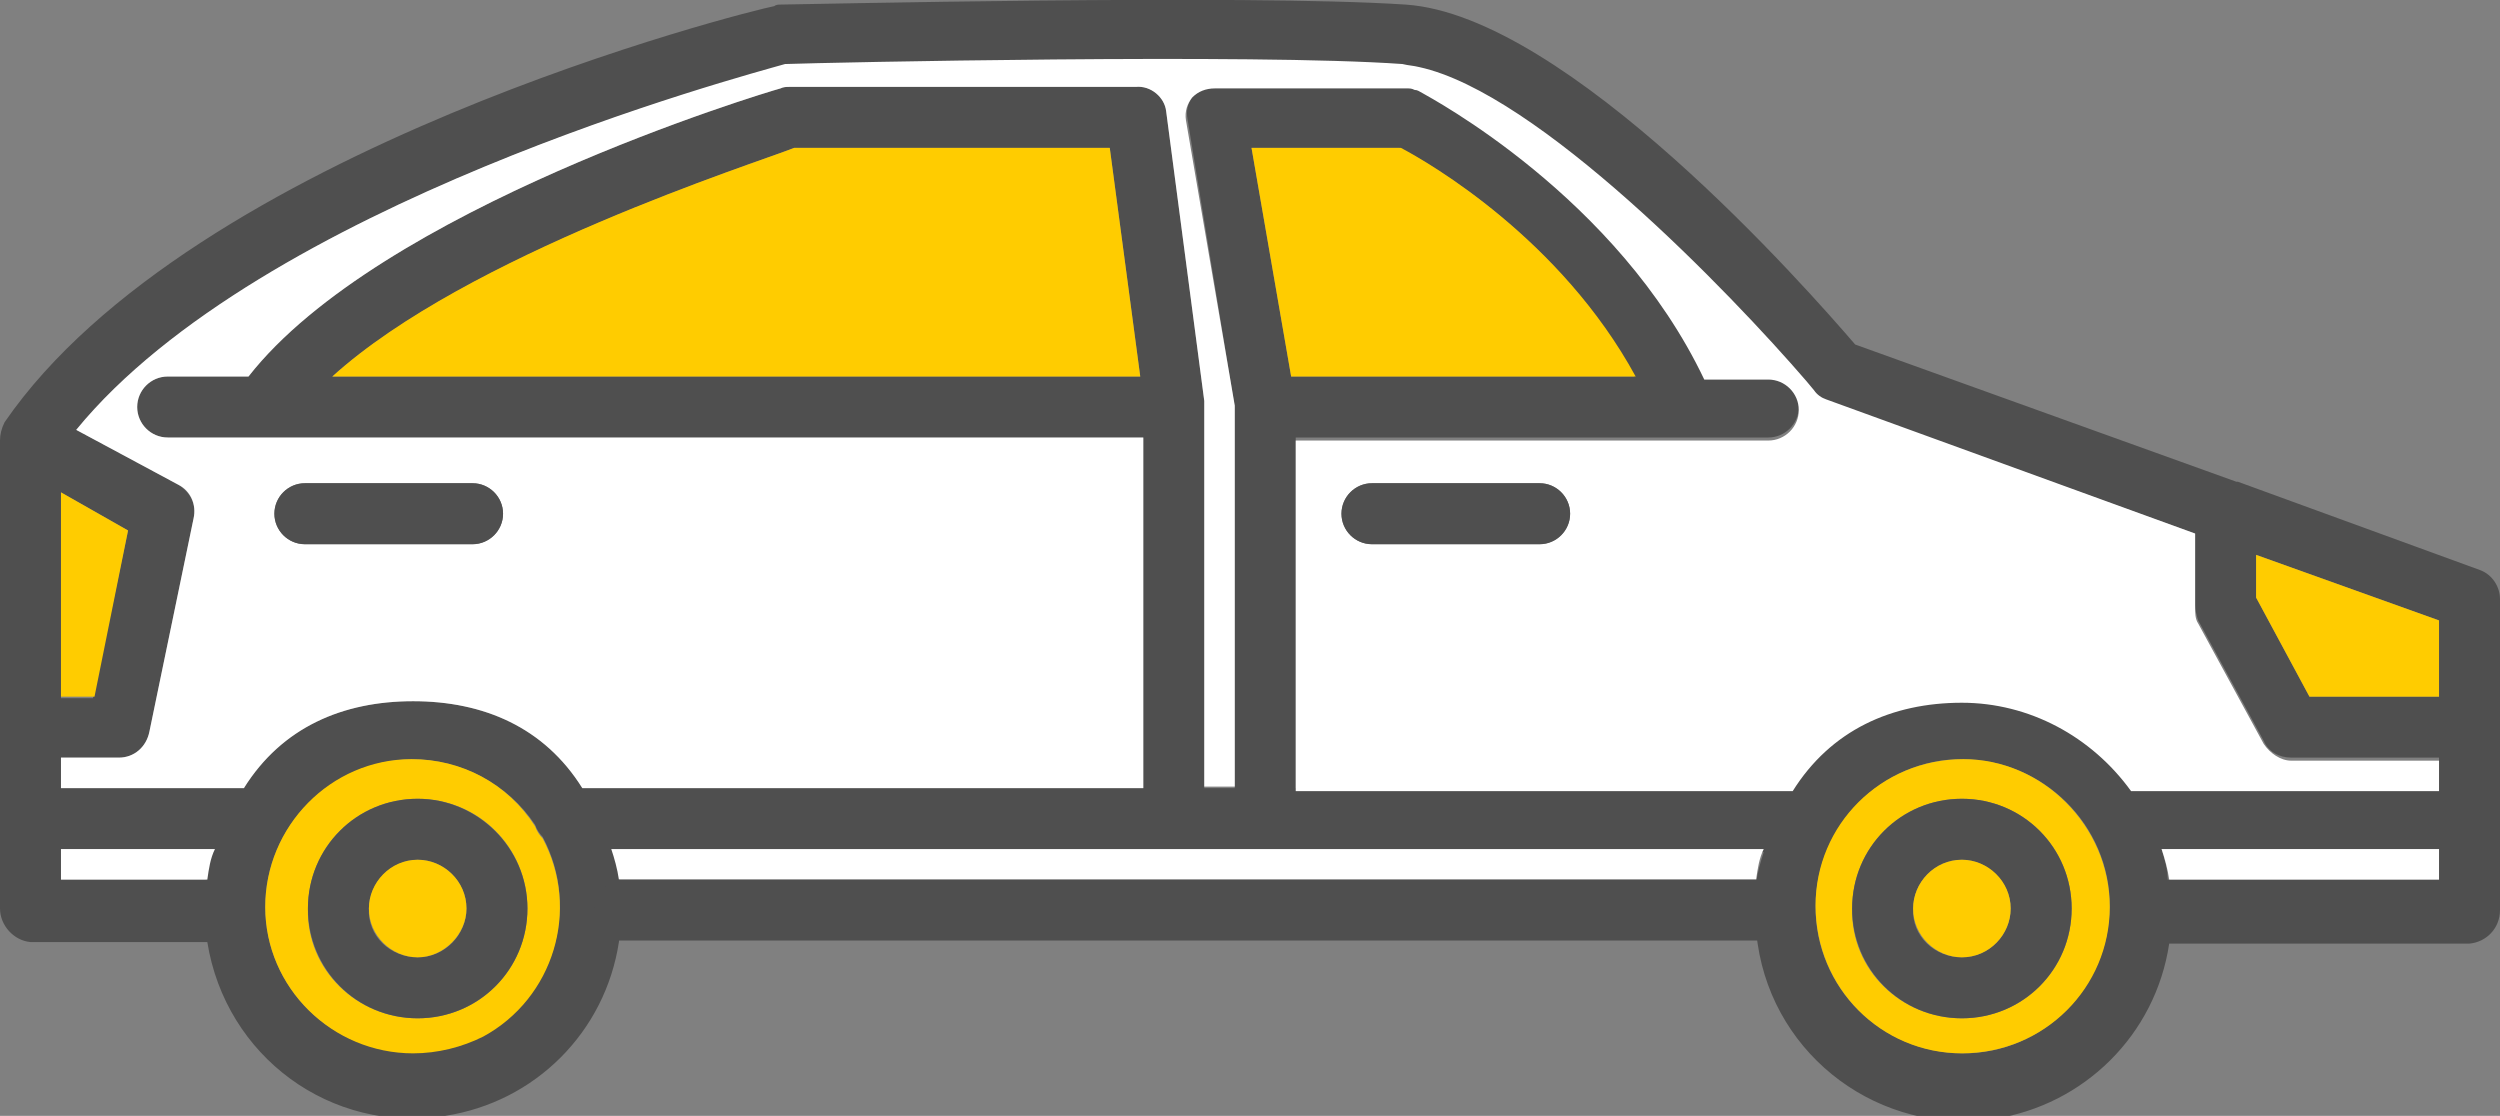 <?xml version="1.0" encoding="utf-8"?>
<!-- Generator: Adobe Illustrator 28.0.0, SVG Export Plug-In . SVG Version: 6.00 Build 0)  -->
<!DOCTYPE svg PUBLIC "-//W3C//DTD SVG 1.1//EN" "http://www.w3.org/Graphics/SVG/1.1/DTD/svg11.dtd">
<svg version="1.1" id="圖層_1" xmlns:x="http://ns.adobe.com/Extensibility/1.0/" xmlns:i="http://ns.adobe.com/AdobeIllustrator/10.0/" xmlns:graph="http://ns.adobe.com/Graphs/1.0/"
	 xmlns="http://www.w3.org/2000/svg" xmlns:xlink="http://www.w3.org/1999/xlink" x="0px" y="0px" viewBox="0 0 164 73.2"
	 style="enable-background:new 0 0 164 73.2;" xml:space="preserve">
<rect x="0" y="0" width="164" height="73.2" fill="#808080" stroke="none"/>
<style type="text/css">
	.st0{fill:#4F4F4F;}
	.st1{fill:#FFFFFF;}
	.st2{fill:#FFCC00;}
</style>
<g id="圖層_2_00000147208366771882325490000008780066051029763000_">
	<g id="分離模式">
		<path class="st0" d="M0,28.9v30.7c0,1.1,0.9,2.1,2,2.2h11.6c1.2,7.5,8.1,12.6,15.6,11.4c5.9-0.9,10.5-5.5,11.4-11.4
			c0.1-0.7,0.2-1.4,0.2-2.1c0-0.6,0-1.2-0.1-1.8c-0.1-0.7-0.2-1.4-0.5-2h75.5c-0.2,0.6-0.4,1.3-0.5,2c-0.1,0.6-0.1,1.2-0.1,1.9
			c0,0.7,0.1,1.4,0.2,2.1c1.1,7.5,8.1,12.6,15.5,11.5c5.9-0.9,10.6-5.5,11.5-11.5H162c1.1-0.1,2-1,2-2.2V39.3c0-0.8-0.5-1.6-1.3-1.9
			l-15.9-5.8l-0.1,0l-25-9C118.6,19,102.8,1,92.2,0.3s-39.8,0-41,0c-0.1,0-0.3,0-0.4,0.1C49.2,0.7,12.6,9.8,0.3,27.7
			C0.1,28.1,0,28.5,0,28.9z M160,45.7h-8.5l-3.5-6.5v-2.8l12,4.3V45.7z M141.8,55.7H160v2h-17.8C142.2,57,142,56.4,141.8,55.7z
			 M119.1,59.5c0-5.3,4.3-9.7,9.6-9.7c5.3,0,9.7,4.3,9.7,9.6s-4.3,9.7-9.6,9.7c0,0,0,0,0,0C123.4,69.1,119.1,64.8,119.1,59.5z
			 M82.1,9.7h9.7c2,1,10.6,6,15.4,15H84.7L82.1,9.7z M17.4,59.5c0-5.3,4.3-9.6,9.6-9.7c3.2,0,6.3,1.6,8.1,4.3
			c0.1,0.3,0.3,0.6,0.5,0.8c2.5,4.7,0.7,10.5-3.9,13c-1.4,0.7-3,1.1-4.6,1.1C21.8,69.1,17.4,64.8,17.4,59.5z M4,55.7h10
			c-0.2,0.6-0.4,1.3-0.5,2H4V55.7z M4,49.7h3.8c1,0,1.8-0.7,2-1.7l2.9-14c0.2-0.9-0.2-1.7-1-2.2L5,28.2C17.1,13.4,48.7,5,51.5,4.3
			c2.8-0.1,30.6-0.7,40.5,0c0.4,0,0.7,0.1,1.1,0.2l0,0c7.8,1.7,20.4,14.8,25.4,20.6l0.5,0.6c0.2,0.3,0.5,0.5,0.8,0.6L144,35v4.7
			c0,0.3,0.1,0.7,0.2,1l4.3,7.9c0.3,0.7,1,1.1,1.8,1.1h9.7v2h-20c-0.1,0-0.1,0-0.2,0c-2.5-3.6-6.7-5.7-11.1-5.8
			c-4.6,0-8.6,1.8-11.1,5.8H85v-23h31c1.1,0,2-0.9,2-2s-0.9-2-2-2h-4.2C106,12.7,93.8,6.3,93.3,6c-0.1-0.1-0.3-0.1-0.5-0.2
			c-0.2,0-0.3-0.1-0.5-0.1H79.8c-0.6,0-1.1,0.2-1.5,0.6c-0.4,0.4-0.5,1-0.4,1.5L81,26.7v25h-2V26.5c0,0,0-0.1,0-0.1s0,0,0-0.1
			l-2.5-19c-0.1-1-1-1.7-2-1.6H51.8c-0.2,0-0.4,0-0.6,0.1c-1.1,0.3-26.3,7.9-34.9,18.9H11c-1.1,0-2,0.9-2,2s0.9,2,2,2h64v23H38.2
			c-2.5-4-6.5-5.7-11.1-5.7s-8.6,1.7-11.1,5.7H4V49.7z M21.8,24.7c8.9-8,27.8-14,30.3-15h20.7l2,15H21.8z M4,32.3l4.4,2.5l-2.3,11H4
			V32.3z"/>
		<path class="st1" d="M4,55.7v2h9.6c0.1-0.7,0.2-1.4,0.5-2H4z"/>
		<path class="st1" d="M141.8,55.7c0.2,0.6,0.4,1.3,0.5,2H160v-2H141.8z"/>
		<path class="st1" d="M4,49.7v2h12c2.5-4,6.5-5.7,11.1-5.7s8.6,1.7,11.1,5.7H75v-23H11c-1.1,0-2-0.9-2-2s0.9-2,2-2h5.3
			c8.6-11,33.8-18.6,34.9-18.9c0.2-0.1,0.4-0.1,0.6-0.1h22.7c1-0.1,1.9,0.7,2,1.6l2.5,19c0,0,0,0.1,0,0.1s0,0.1,0,0.1v25.1h2v-25
			L77.8,7.9c-0.1-0.6,0.1-1.1,0.4-1.5c0.4-0.4,0.9-0.6,1.5-0.6h12.6c0.2,0,0.3,0,0.5,0.1c0.2,0,0.3,0.1,0.5,0.2
			c0.5,0.3,12.8,6.8,18.5,18.8h4.2c1.1,0,2,0.9,2,2s-0.9,2-2,2H85v23h32.6c2.5-4,6.5-5.8,11.1-5.8c4.4,0,8.5,2.2,11.1,5.8
			c0.1,0,0.1,0,0.2,0h20v-2h-9.7c-0.7,0-1.4-0.5-1.8-1.1l-4.3-7.9c-0.2-0.3-0.2-0.7-0.2-1V35l-24.2-8.8c-0.3-0.1-0.6-0.3-0.8-0.6
			l-0.5-0.6c-5-5.8-17.6-18.9-25.4-20.6l0,0c-0.4-0.1-0.7-0.1-1.1-0.2c-9.8-0.7-37.7-0.1-40.5,0C48.7,5,17.1,13.4,5,28.2l6.7,3.6
			c0.8,0.4,1.2,1.3,1,2.2L9.8,48c-0.2,1-1,1.7-2,1.7L4,49.7z M103,33.7c0,1.1-0.9,2-2,2H90c-1.1,0-2-0.9-2-2s0.9-2,2-2h11
			C102.1,31.7,103,32.6,103,33.7z M18,33.7c0-1.1,0.9-2,2-2h11c1.1,0,2,0.9,2,2s-0.9,2-2,2H20C18.9,35.7,18,34.8,18,33.7z"/>
		<polygon class="st2" points="4,32.3 4,45.7 6.2,45.7 8.4,34.8 		"/>
		<path class="st0" d="M18,33.7c0,1.1,0.9,2,2,2h11c1.1,0,2-0.9,2-2s-0.9-2-2-2H20C18.9,31.7,18,32.6,18,33.7z"/>
		<path class="st2" d="M35.1,54.2c0.1,0.3,0.3,0.6,0.5,0.8c2.5,4.7,0.7,10.5-3.9,13c-1.4,0.7-3,1.1-4.6,1.1c-5.3,0-9.7-4.3-9.7-9.6
			s4.3-9.7,9.6-9.7C30.3,49.8,33.3,51.4,35.1,54.2L35.1,54.2z M27.4,66.8c4,0,7.2-3.2,7.2-7.2s-3.2-7.2-7.2-7.2s-7.2,3.2-7.2,7.2
			l0,0C20.1,63.6,23.4,66.8,27.4,66.8z"/>
		<path class="st0" d="M34.6,59.6c0,4-3.2,7.2-7.2,7.2c-4,0-7.2-3.2-7.2-7.2c0-4,3.2-7.2,7.2-7.2h0C31.3,52.4,34.6,55.6,34.6,59.6z
			 M27.4,62.8c1.8,0,3.2-1.5,3.2-3.2c0-1.8-1.5-3.2-3.2-3.2s-3.2,1.5-3.2,3.2C24.1,61.4,25.6,62.8,27.4,62.8L27.4,62.8z"/>
		<path class="st2" d="M21.8,24.7h53l-2-15H52.1C49.6,10.7,30.6,16.7,21.8,24.7z"/>
		<path class="st2" d="M27.4,56.4c-1.8,0-3.2,1.5-3.2,3.2c0,1.8,1.5,3.2,3.2,3.2s3.2-1.5,3.2-3.2C30.6,57.8,29.1,56.4,27.4,56.4z"/>
		<path class="st1" d="M40.1,55.7c0.2,0.6,0.4,1.3,0.5,2c0.1,0,0.3,0,0.4,0h74.2c0.1-0.7,0.2-1.4,0.5-2H40.1z"/>
		<path class="st0" d="M39,59.7c0,1,0.6,1.8,1.6,2c0.1,0,0.3,0,0.4,0h74.2c1.1,0,2-0.9,2-2s-0.9-2-2-2H41c-0.1,0-0.3,0-0.4,0
			C39.7,57.9,39,58.8,39,59.7z"/>
		<path class="st2" d="M82.1,9.7l2.6,15h22.6c-4.9-9-13.5-14-15.4-15H82.1z"/>
		<path class="st0" d="M88,33.7c0,1.1,0.9,2,2,2h11c1.1,0,2-0.9,2-2s-0.9-2-2-2H90C88.9,31.7,88,32.6,88,33.7z"/>
		<path class="st2" d="M138.4,59.5c0,5.3-4.3,9.6-9.7,9.6c-5.3,0-9.6-4.3-9.6-9.7c0-5.3,4.3-9.6,9.7-9.6c0,0,0,0,0,0
			C134,49.8,138.4,54.2,138.4,59.5z M128.7,66.8c4,0,7.2-3.2,7.2-7.2s-3.2-7.2-7.2-7.2c-4,0-7.2,3.2-7.2,7.2v0
			C121.4,63.6,124.7,66.8,128.7,66.8z"/>
		<path class="st0" d="M135.9,59.6c0,4-3.2,7.2-7.2,7.2c-4,0-7.2-3.2-7.2-7.2c0-4,3.2-7.2,7.2-7.2C132.7,52.4,135.9,55.6,135.9,59.6
			z M128.7,62.8c1.8,0,3.2-1.5,3.2-3.2s-1.5-3.2-3.2-3.2c-1.8,0-3.2,1.5-3.2,3.2l0,0C125.4,61.4,126.9,62.8,128.7,62.8L128.7,62.8
			L128.7,62.8z"/>
		<path class="st2" d="M128.7,56.4c-1.8,0-3.2,1.5-3.2,3.2c0,1.8,1.5,3.2,3.2,3.2c1.8,0,3.2-1.5,3.2-3.2
			C131.9,57.8,130.4,56.4,128.7,56.4z"/>
		<polygon class="st2" points="148,36.4 148,39.2 151.5,45.7 160,45.7 160,40.7 		"/>
	</g>
</g>
</svg>
